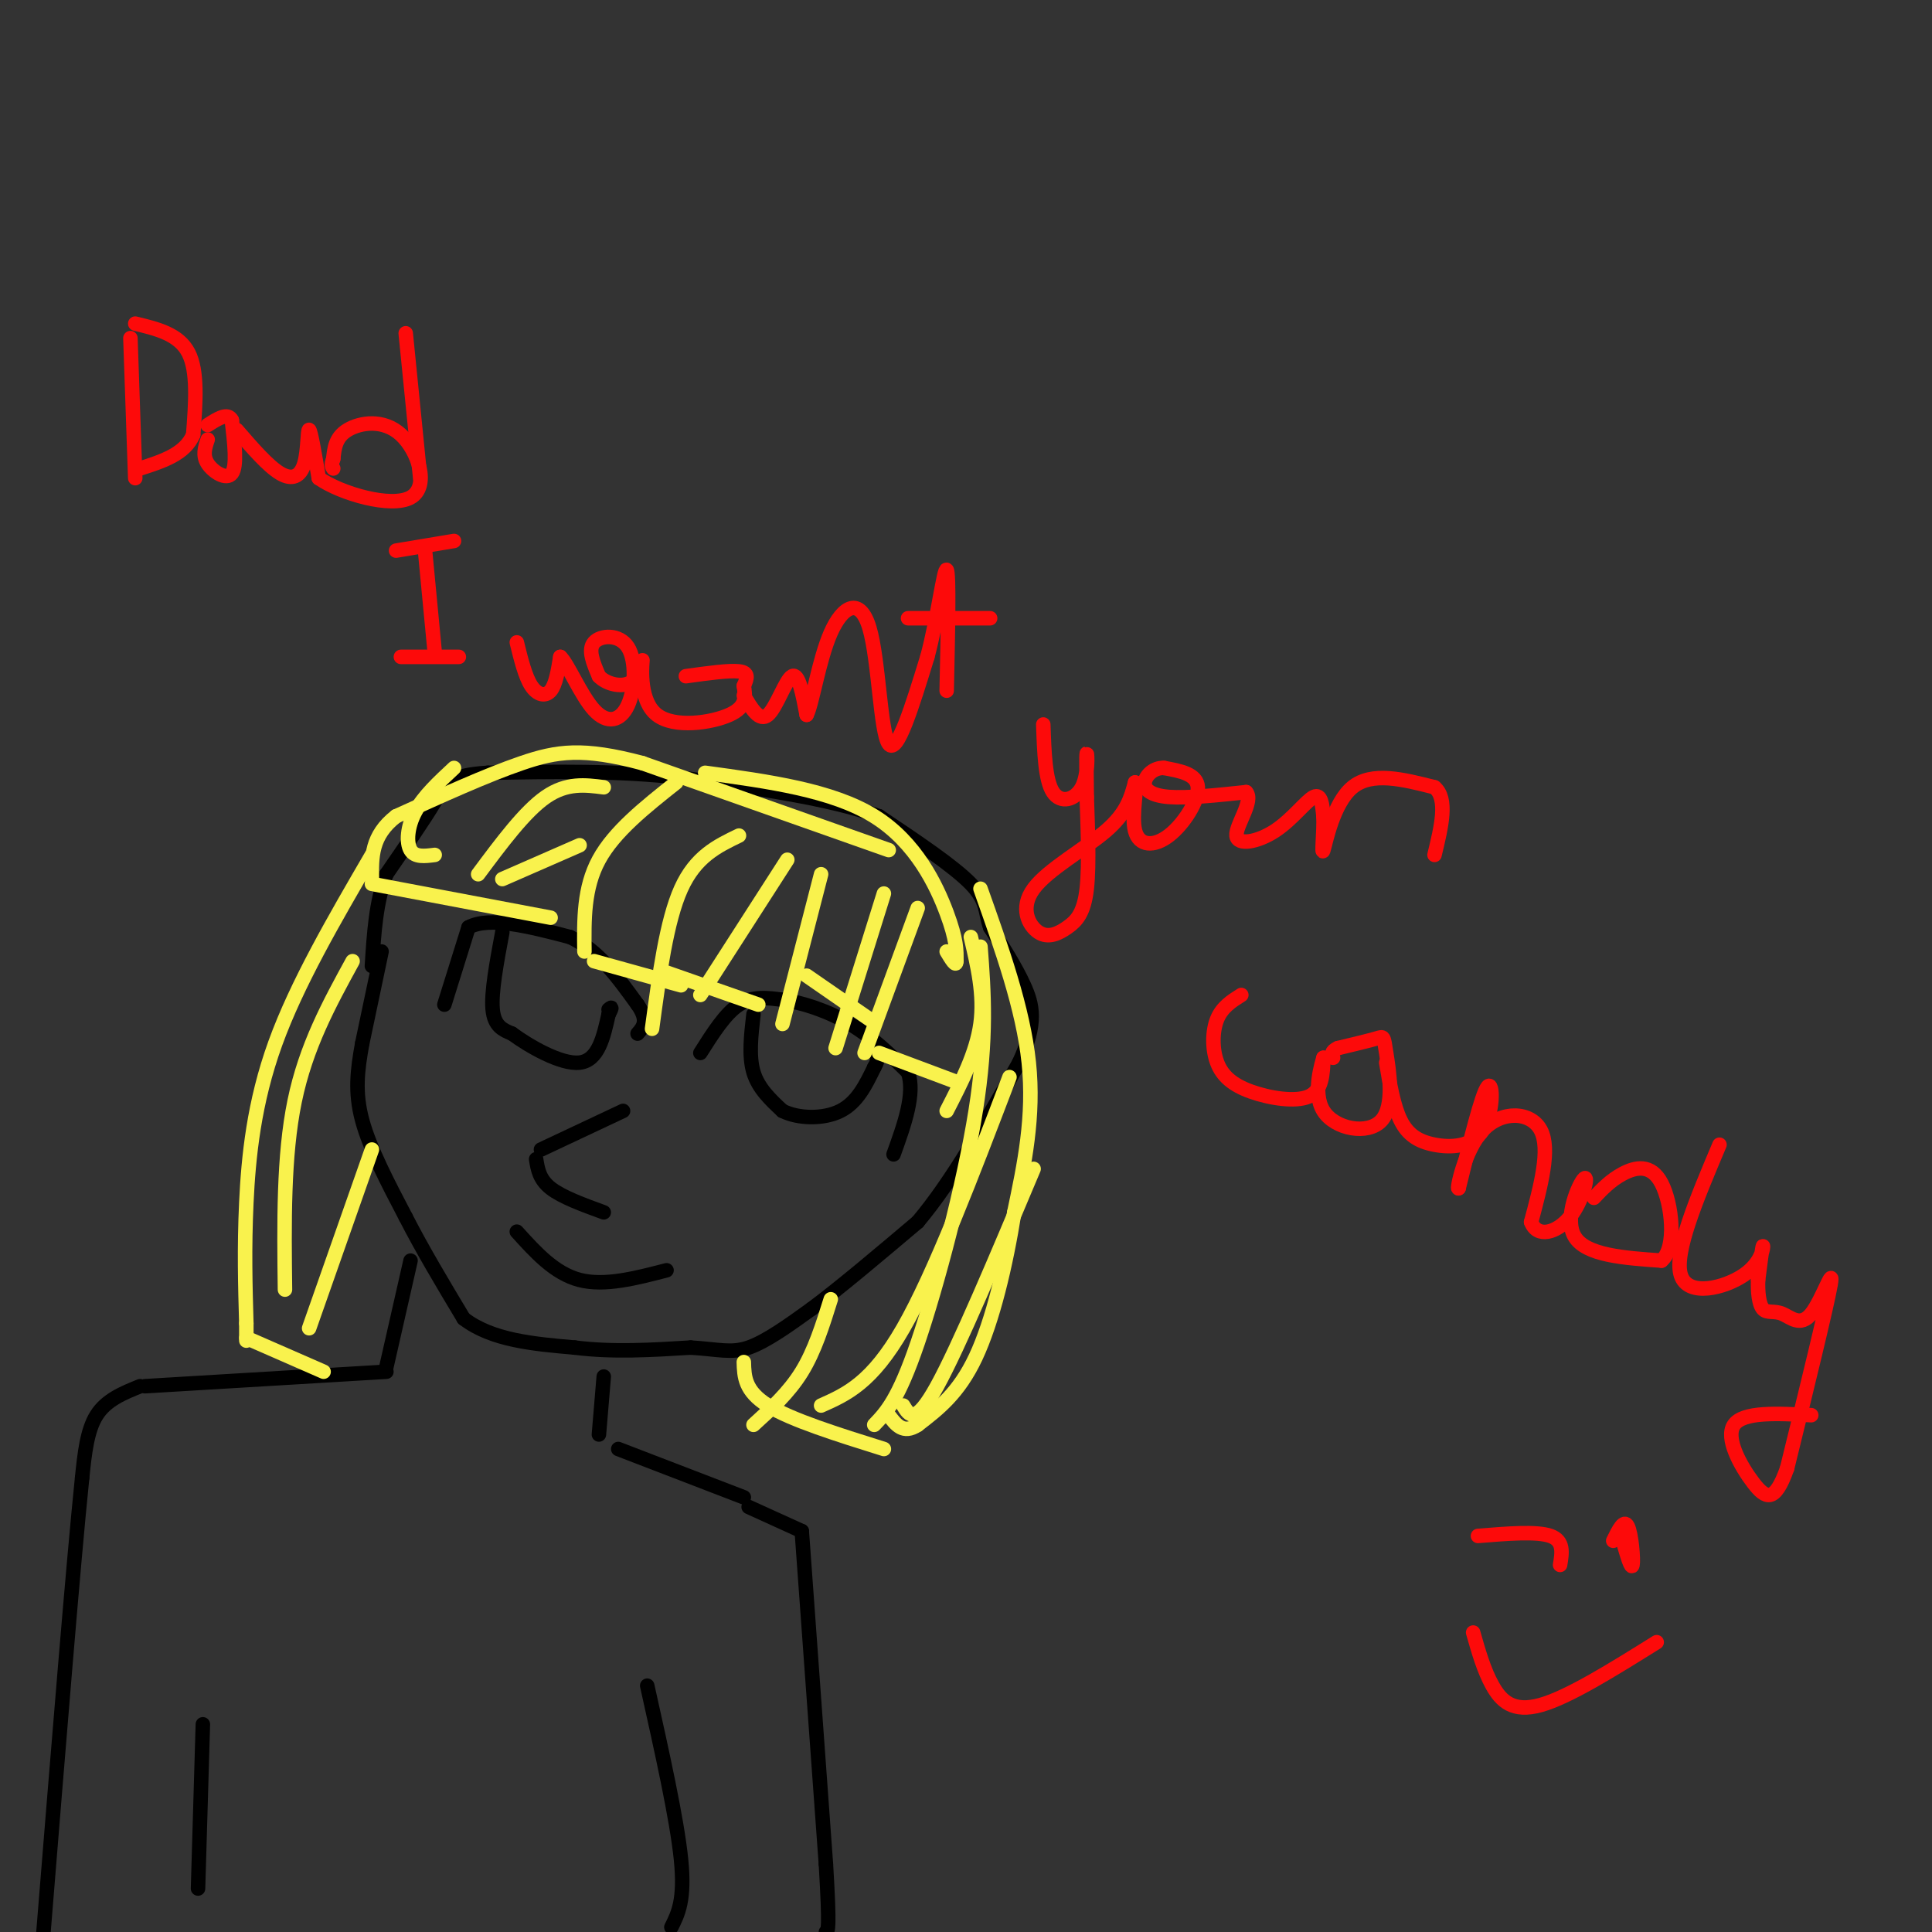<svg viewBox='0 0 400 400' version='1.1' xmlns='http://www.w3.org/2000/svg' xmlns:xlink='http://www.w3.org/1999/xlink'><rect x="0" y="0" width="400" height="400" fill="#333333" stroke="none"/><g fill='none' stroke='#000000' stroke-width='3' stroke-linecap='round' stroke-linejoin='round'><path d='M79,197c0.000,0.000 -4.000,19.000 -4,19'/><path d='M75,216c-1.022,5.622 -1.578,10.178 0,16c1.578,5.822 5.289,12.911 9,20'/><path d='M84,252c3.500,6.833 7.750,13.917 12,21'/><path d='M96,273c5.833,4.500 14.417,5.250 23,6'/><path d='M119,279c7.833,1.000 15.917,0.500 24,0'/><path d='M143,279c5.822,0.356 8.378,1.244 12,0c3.622,-1.244 8.311,-4.622 13,-8'/><path d='M168,271c5.833,-4.333 13.917,-11.167 22,-18'/><path d='M190,253c7.167,-8.500 14.083,-20.750 21,-33'/><path d='M211,220c3.800,-8.156 2.800,-12.044 1,-16c-1.800,-3.956 -4.400,-7.978 -7,-12'/><path d='M205,192c-1.133,-3.244 -0.467,-5.356 -4,-9c-3.533,-3.644 -11.267,-8.822 -19,-14'/><path d='M182,169c-10.000,-3.667 -25.500,-5.833 -41,-8'/><path d='M141,161c-13.500,-1.500 -26.750,-1.250 -40,-1'/><path d='M101,160c-8.222,0.511 -8.778,2.289 -11,6c-2.222,3.711 -6.111,9.356 -10,15'/><path d='M80,181c-2.167,5.667 -2.583,12.333 -3,19'/><path d='M92,208c0.000,0.000 5.000,-16.000 5,-16'/><path d='M97,192c4.333,-2.333 12.667,-0.167 21,2'/><path d='M118,194c5.833,2.667 9.917,8.333 14,14'/><path d='M132,208c2.333,3.333 1.167,4.667 0,6'/><path d='M104,193c-1.167,6.250 -2.333,12.500 -2,16c0.333,3.500 2.167,4.250 4,5'/><path d='M106,214c3.467,2.556 10.133,6.444 14,6c3.867,-0.444 4.933,-5.222 6,-10'/><path d='M126,210c1.000,-1.833 0.500,-1.417 0,-1'/><path d='M145,218c2.583,-4.083 5.167,-8.167 8,-10c2.833,-1.833 5.917,-1.417 9,-1'/><path d='M162,207c3.978,0.511 9.422,2.289 14,5c4.578,2.711 8.289,6.356 12,10'/><path d='M188,222c1.500,4.500 -0.750,10.750 -3,17'/><path d='M156,210c-0.500,4.333 -1.000,8.667 0,12c1.000,3.333 3.500,5.667 6,8'/><path d='M162,230c3.289,1.644 8.511,1.756 12,0c3.489,-1.756 5.244,-5.378 7,-9'/><path d='M181,221c1.167,-2.000 0.583,-2.500 0,-3'/><path d='M129,230c0.000,0.000 -17.000,8.000 -17,8'/><path d='M111,240c0.333,2.083 0.667,4.167 3,6c2.333,1.833 6.667,3.417 11,5'/><path d='M107,255c3.917,4.333 7.833,8.667 13,10c5.167,1.333 11.583,-0.333 18,-2'/><path d='M85,261c0.000,0.000 -5.000,22.000 -5,22'/><path d='M125,285c0.000,0.000 -1.000,12.000 -1,12'/><path d='M128,300c0.000,0.000 26.000,10.000 26,10'/><path d='M155,312c0.000,0.000 11.000,5.000 11,5'/><path d='M166,317c0.000,0.000 5.000,69.000 5,69'/><path d='M171,386c0.833,13.833 0.417,13.917 0,14'/><path d='M134,349c3.083,13.833 6.167,27.667 7,36c0.833,8.333 -0.583,11.167 -2,14'/><path d='M80,284c0.000,0.000 -50.000,3.000 -50,3'/><path d='M29,287c-3.500,1.417 -7.000,2.833 -9,6c-2.000,3.167 -2.500,8.083 -3,13'/><path d='M17,306c-1.833,17.833 -4.917,55.917 -8,94'/><path d='M42,357c0.000,0.000 -1.000,34.000 -1,34'/></g>
<g fill='none' stroke='#F9F24D' stroke-width='3' stroke-linecap='round' stroke-linejoin='round'><path d='M140,162c-6.417,5.083 -12.833,10.167 -16,16c-3.167,5.833 -3.083,12.417 -3,19'/><path d='M123,199c0.000,0.000 18.000,5.000 18,5'/><path d='M153,173c-4.500,2.167 -9.000,4.333 -12,11c-3.000,6.667 -4.500,17.833 -6,29'/><path d='M163,178c0.000,0.000 -18.000,28.000 -18,28'/><path d='M137,201c0.000,0.000 20.000,7.000 20,7'/><path d='M170,181c0.000,0.000 -8.000,31.000 -8,31'/><path d='M183,185c0.000,0.000 -10.000,32.000 -10,32'/><path d='M167,202c0.000,0.000 13.000,9.000 13,9'/><path d='M190,188c0.000,0.000 -11.000,30.000 -11,30'/><path d='M182,218c0.000,0.000 16.000,6.000 16,6'/><path d='M201,194c1.417,6.000 2.833,12.000 2,18c-0.833,6.000 -3.917,12.000 -7,18'/><path d='M146,160c13.156,1.800 26.311,3.600 35,9c8.689,5.400 12.911,14.400 15,20c2.089,5.600 2.044,7.800 2,10'/><path d='M198,199c0.000,1.333 -1.000,-0.333 -2,-2'/><path d='M184,176c0.000,0.000 -51.000,-18.000 -51,-18'/><path d='M133,158c-12.333,-3.289 -17.667,-2.511 -25,0c-7.333,2.511 -16.667,6.756 -26,11'/><path d='M82,169c-5.167,4.000 -5.083,8.500 -5,13'/><path d='M77,183c0.000,0.000 37.000,7.000 37,7'/><path d='M125,163c-3.833,-0.500 -7.667,-1.000 -12,2c-4.333,3.000 -9.167,9.500 -14,16'/><path d='M94,159c-3.156,2.933 -6.311,5.867 -8,9c-1.689,3.133 -1.911,6.467 -1,8c0.911,1.533 2.956,1.267 5,1'/><path d='M120,175c0.000,0.000 -16.000,7.000 -16,7'/><path d='M77,177c-7.778,13.356 -15.556,26.711 -20,39c-4.444,12.289 -5.556,23.511 -6,33c-0.444,9.489 -0.222,17.244 0,25'/><path d='M51,274c0.000,4.667 0.000,3.833 0,3'/><path d='M51,277c0.000,0.000 16.000,7.000 16,7'/><path d='M77,238c0.000,0.000 -13.000,37.000 -13,37'/><path d='M73,199c-4.833,8.833 -9.667,17.667 -12,29c-2.333,11.333 -2.167,25.167 -2,39'/><path d='M203,196c0.711,9.400 1.422,18.800 -1,34c-2.422,15.200 -7.978,36.200 -12,48c-4.022,11.800 -6.511,14.400 -9,17'/><path d='M203,184c4.417,12.417 8.833,24.833 10,36c1.167,11.167 -0.917,21.083 -3,31'/><path d='M210,251c-1.711,10.867 -4.489,22.533 -8,30c-3.511,7.467 -7.756,10.733 -12,14'/><path d='M190,295c-3.000,2.000 -4.500,0.000 -6,-2'/><path d='M209,223c-7.750,20.333 -15.500,40.667 -22,52c-6.500,11.333 -11.750,13.667 -17,16'/><path d='M154,282c0.083,3.000 0.167,6.000 5,9c4.833,3.000 14.417,6.000 24,9'/><path d='M214,242c-7.750,18.417 -15.500,36.833 -20,45c-4.500,8.167 -5.750,6.083 -7,4'/><path d='M172,269c-1.667,5.333 -3.333,10.667 -6,15c-2.667,4.333 -6.333,7.667 -10,11'/></g>
<g fill='none' stroke='#FD0A0A' stroke-width='3' stroke-linecap='round' stroke-linejoin='round'><path d='M27,70c0.000,0.000 1.000,29.000 1,29'/><path d='M28,67c4.500,1.083 9.000,2.167 11,6c2.000,3.833 1.500,10.417 1,17'/><path d='M40,90c-1.667,4.000 -6.333,5.500 -11,7'/><path d='M43,91c-0.556,1.644 -1.111,3.289 0,5c1.111,1.711 3.889,3.489 5,2c1.111,-1.489 0.556,-6.244 0,-11'/><path d='M48,87c-0.833,-1.667 -2.917,-0.333 -5,1'/><path d='M49,89c3.256,3.762 6.512,7.524 9,9c2.488,1.476 4.208,0.667 5,-2c0.792,-2.667 0.655,-7.190 1,-7c0.345,0.190 1.173,5.095 2,10'/><path d='M66,99c4.568,3.206 14.987,6.220 19,4c4.013,-2.220 1.619,-9.675 -2,-13c-3.619,-3.325 -8.463,-2.522 -11,-1c-2.537,1.522 -2.769,3.761 -3,6'/><path d='M69,95c-0.500,1.333 -0.250,1.667 0,2'/><path d='M84,69c0.000,0.000 3.000,30.000 3,30'/><path d='M88,114c0.000,0.000 2.000,21.000 2,21'/><path d='M83,136c0.000,0.000 12.000,0.000 12,0'/><path d='M82,114c0.000,0.000 12.000,-2.000 12,-2'/><path d='M107,133c0.867,3.533 1.733,7.067 3,9c1.267,1.933 2.933,2.267 4,1c1.067,-1.267 1.533,-4.133 2,-7'/><path d='M116,136c1.501,1.285 4.253,7.996 7,11c2.747,3.004 5.489,2.300 7,-1c1.511,-3.300 1.791,-9.196 0,-12c-1.791,-2.804 -5.655,-2.515 -7,-1c-1.345,1.515 -0.173,4.258 1,7'/><path d='M124,140c1.606,1.726 5.121,2.540 7,1c1.879,-1.540 2.122,-5.433 2,-4c-0.122,1.433 -0.610,8.194 3,11c3.610,2.806 11.317,1.659 15,0c3.683,-1.659 3.341,-3.829 3,-6'/><path d='M154,142c0.733,-1.644 1.067,-2.756 -1,-3c-2.067,-0.244 -6.533,0.378 -11,1'/><path d='M154,144c1.622,2.756 3.244,5.511 5,4c1.756,-1.511 3.644,-7.289 5,-8c1.356,-0.711 2.178,3.644 3,8'/><path d='M167,148c1.150,-2.112 2.525,-11.391 5,-17c2.475,-5.609 6.051,-7.549 8,-1c1.949,6.549 2.271,21.585 4,24c1.729,2.415 4.864,-7.793 8,-18'/><path d='M192,136c2.133,-7.911 3.467,-18.689 4,-18c0.533,0.689 0.267,12.844 0,25'/><path d='M188,128c0.000,0.000 17.000,0.000 17,0'/><path d='M216,150c0.196,5.768 0.393,11.536 2,14c1.607,2.464 4.625,1.625 6,-1c1.375,-2.625 1.107,-7.036 1,-7c-0.107,0.036 -0.054,4.518 0,9'/><path d='M225,165c0.165,5.254 0.579,13.890 0,19c-0.579,5.110 -2.150,6.695 -4,8c-1.850,1.305 -3.981,2.329 -6,1c-2.019,-1.329 -3.928,-5.012 -1,-9c2.928,-3.988 10.694,-8.282 15,-12c4.306,-3.718 5.153,-6.859 6,-10'/><path d='M235,162c0.622,0.510 -0.823,6.786 0,10c0.823,3.214 3.914,3.365 7,1c3.086,-2.365 6.167,-7.247 6,-10c-0.167,-2.753 -3.584,-3.376 -7,-4'/><path d='M241,159c-2.095,-0.131 -3.833,1.542 -4,3c-0.167,1.458 1.238,2.702 5,3c3.762,0.298 9.881,-0.351 16,-1'/><path d='M258,164c1.659,1.820 -2.195,6.869 -2,9c0.195,2.131 4.437,1.343 8,-1c3.563,-2.343 6.447,-6.241 8,-7c1.553,-0.759 1.777,1.620 2,4'/><path d='M274,169c0.155,2.976 -0.458,8.417 0,7c0.458,-1.417 1.988,-9.690 6,-13c4.012,-3.310 10.506,-1.655 17,0'/><path d='M297,163c2.833,2.333 1.417,8.167 0,14'/><path d='M257,206c-1.992,1.255 -3.984,2.510 -5,5c-1.016,2.490 -1.056,6.214 0,9c1.056,2.786 3.207,4.635 7,6c3.793,1.365 9.226,2.247 12,1c2.774,-1.247 2.887,-4.624 3,-8'/><path d='M274,219c-0.246,0.920 -2.362,7.219 0,11c2.362,3.781 9.200,5.044 12,2c2.800,-3.044 1.562,-10.397 1,-14c-0.562,-3.603 -0.446,-3.458 -2,-3c-1.554,0.458 -4.777,1.229 -8,2'/><path d='M277,217c-1.500,0.667 -1.250,1.333 -1,2'/><path d='M287,220c0.761,4.520 1.522,9.040 3,12c1.478,2.960 3.675,4.360 7,5c3.325,0.640 7.780,0.518 10,-3c2.220,-3.518 2.206,-10.434 1,-9c-1.206,1.434 -3.603,11.217 -6,21'/><path d='M302,246c-0.536,0.762 1.125,-7.833 5,-12c3.875,-4.167 9.964,-3.905 12,0c2.036,3.905 0.018,11.452 -2,19'/><path d='M317,253c1.231,3.373 5.309,2.306 8,-1c2.691,-3.306 3.994,-8.852 3,-8c-0.994,0.852 -4.284,8.100 -2,12c2.284,3.900 10.142,4.450 18,5'/><path d='M344,261c3.190,-2.667 2.167,-11.833 0,-16c-2.167,-4.167 -5.476,-3.333 -8,-2c-2.524,1.333 -4.262,3.167 -6,5'/><path d='M356,237c-4.726,11.190 -9.452,22.381 -8,27c1.452,4.619 9.083,2.667 13,0c3.917,-2.667 4.119,-6.048 4,-6c-0.119,0.048 -0.560,3.524 -1,7'/><path d='M364,265c-0.098,2.439 0.156,5.038 1,6c0.844,0.962 2.278,0.289 4,1c1.722,0.711 3.733,2.807 6,0c2.267,-2.807 4.791,-10.516 4,-6c-0.791,4.516 -4.895,21.258 -9,38'/><path d='M370,304c-2.548,7.250 -4.417,6.375 -7,3c-2.583,-3.375 -5.881,-9.250 -4,-12c1.881,-2.750 8.940,-2.375 16,-2'/><path d='M305,338c1.111,3.911 2.222,7.822 4,11c1.778,3.178 4.222,5.622 10,4c5.778,-1.622 14.889,-7.311 24,-13'/><path d='M306,318c6.083,-0.500 12.167,-1.000 15,0c2.833,1.000 2.417,3.500 2,6'/><path d='M336,319c0.889,3.067 1.778,6.133 2,5c0.222,-1.133 -0.222,-6.467 -1,-8c-0.778,-1.533 -1.889,0.733 -3,3'/></g>
</svg>